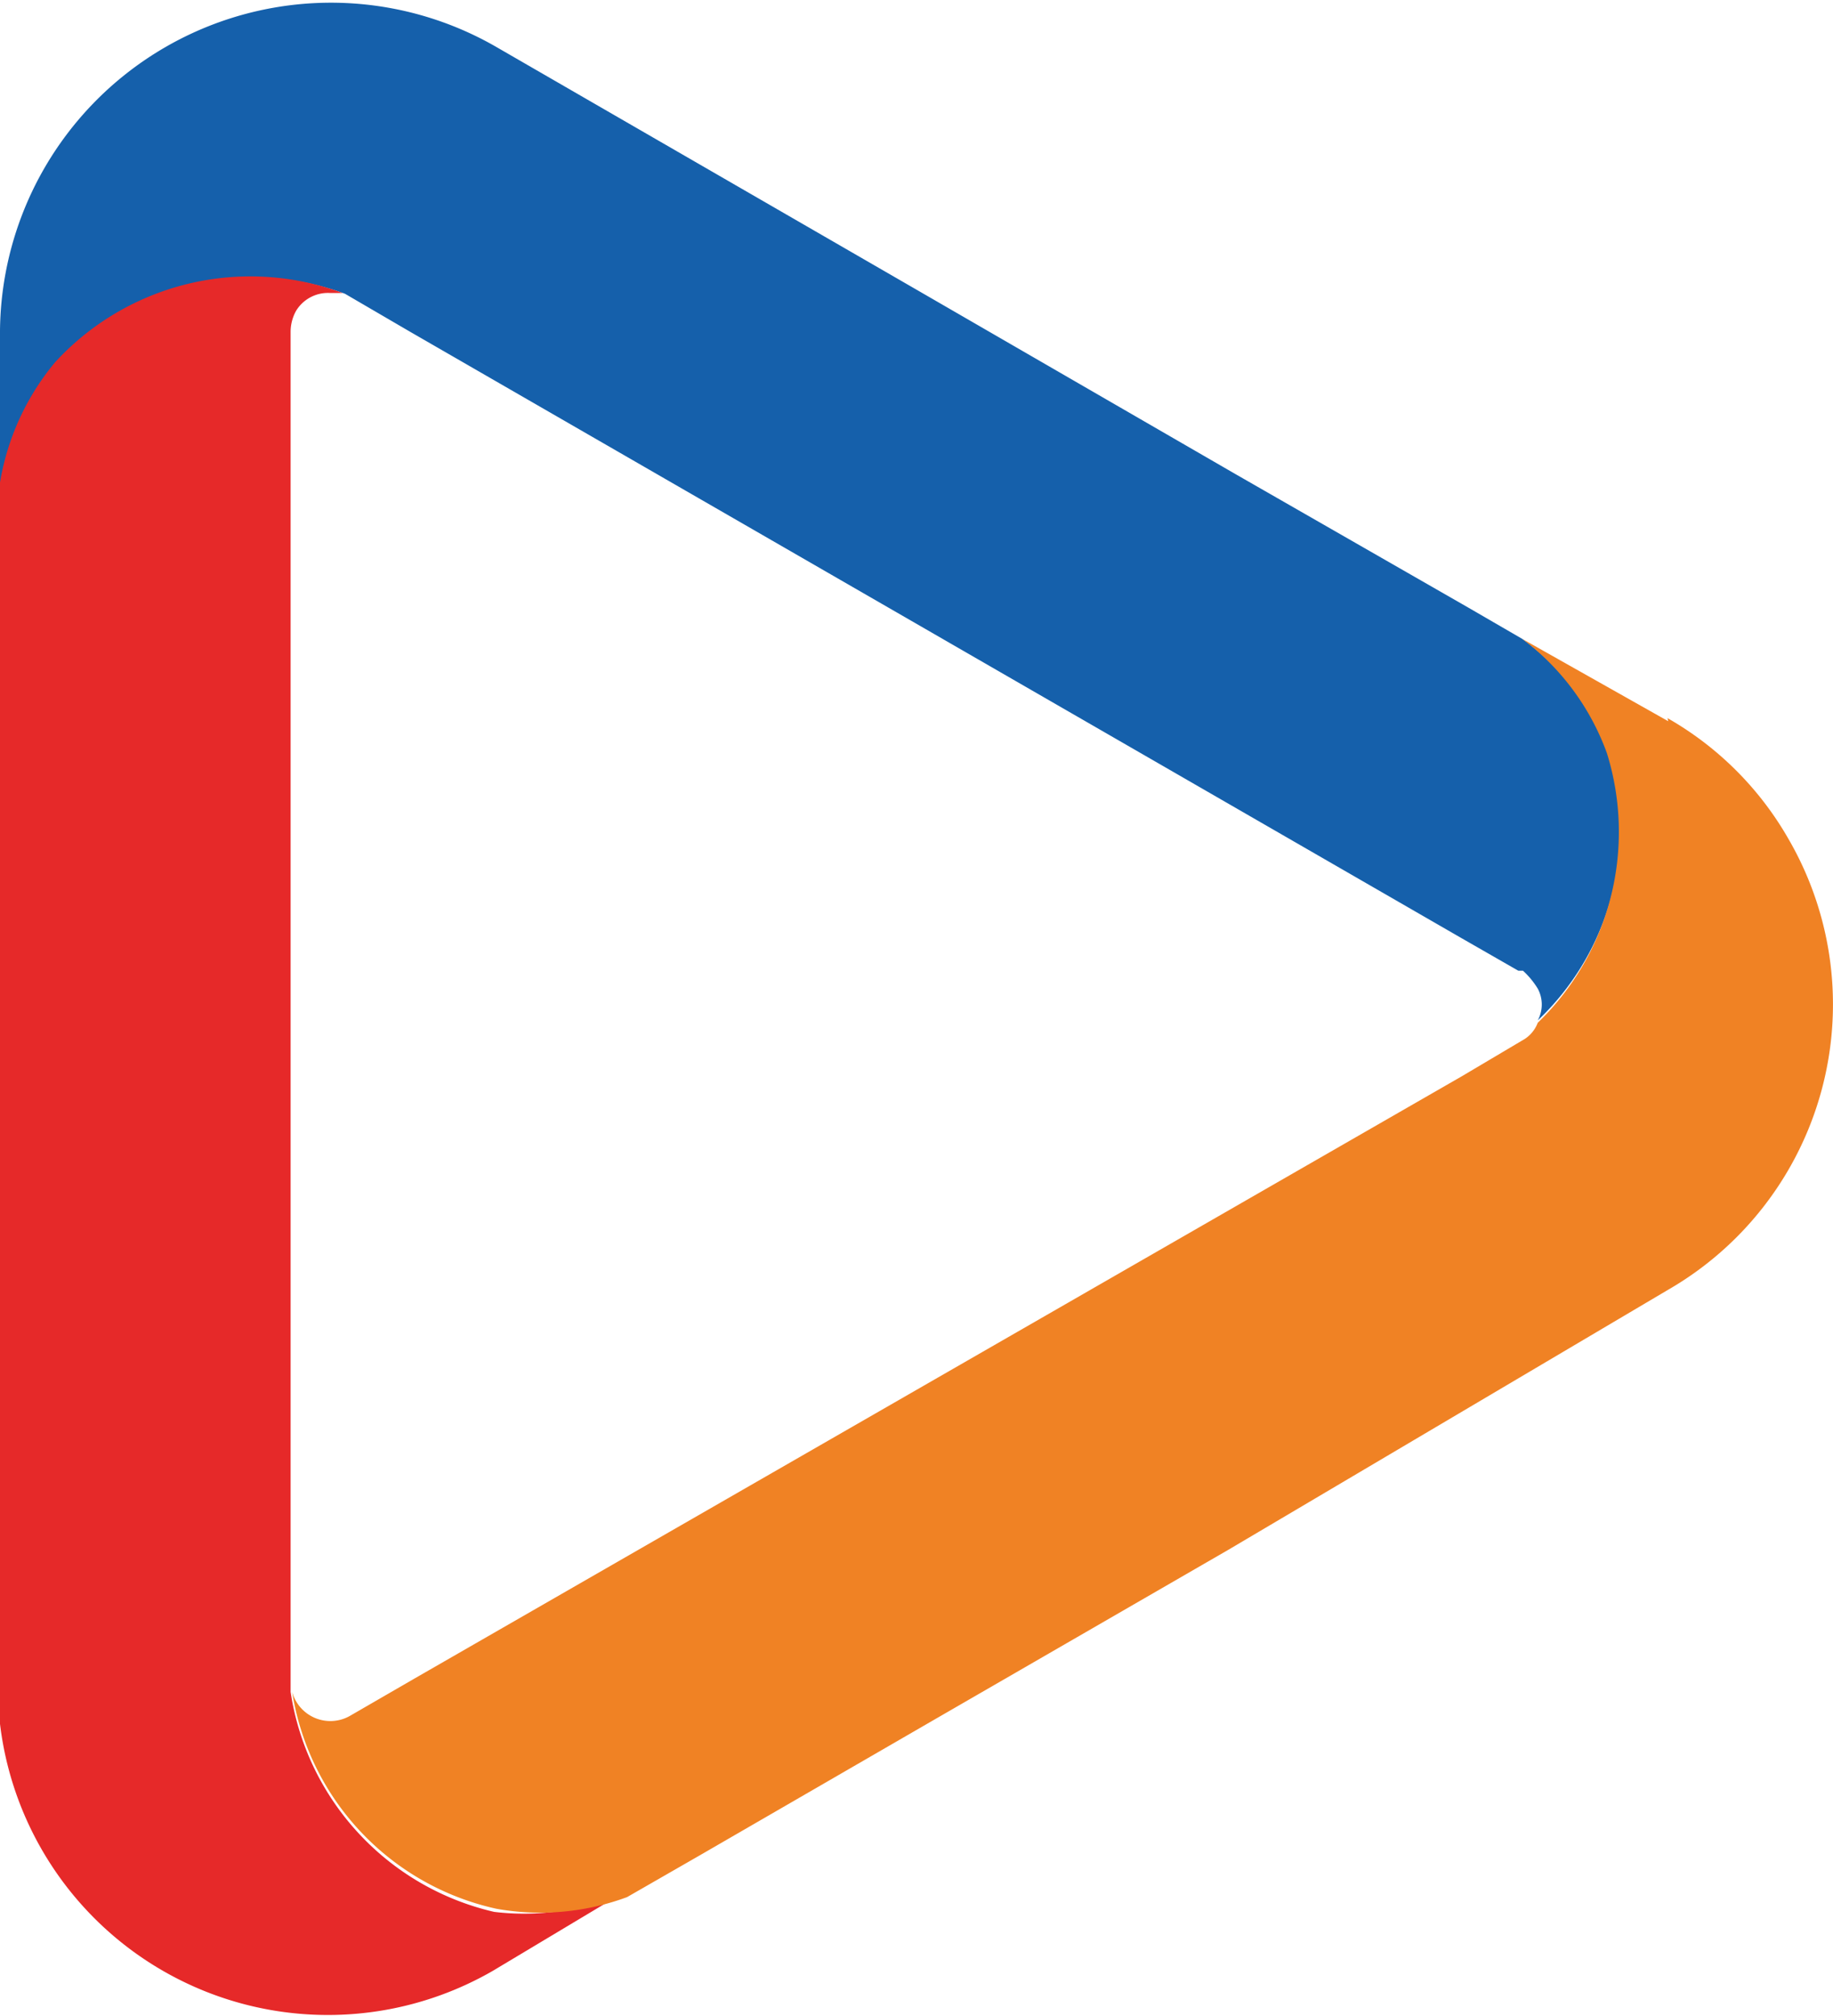 <svg id="Layer_4" data-name="Layer 4" xmlns="http://www.w3.org/2000/svg" viewBox="0 0 23.59 25.94"><defs><style>.cls-1{fill:#1560ab;}.cls-2{fill:#e62929;}.cls-3{fill:#f08224;}</style></defs><path class="cls-1" d="M23.12,11.09A3.19,3.19,0,0,0,22,9.62l-.69-.4-3-1.72h0l-4.1-2.37L8.79,2A4.26,4.26,0,0,0,2.41,5.65V7.86a3.19,3.19,0,0,1,.75-1.79,3.42,3.42,0,0,1,3.69-.89h0l.84.49h0L21.2,13.46l.75.43.06,0a1.06,1.06,0,0,1,.19.23.43.43,0,0,1,0,.41A3.4,3.4,0,0,0,23.12,11.09Z" transform="translate(-2.41 -1.4)"/><path class="cls-2" d="M6.15,23.08V5.66a.56.56,0,0,1,.07-.26v0a.48.48,0,0,1,.44-.23s0,0,0,0h.16a3.41,3.41,0,0,0-3.7.89,3.25,3.25,0,0,0-.74,1.78V23.08a4.25,4.25,0,0,0,6.37,3.68l1.67-1A3.19,3.19,0,0,1,8.77,26a3.43,3.43,0,0,1-2.62-2.83Z" transform="translate(-2.41 -1.4)"/><path class="cls-3" d="M23.88,10.68,22,9.62a3.2,3.2,0,0,1,1.09,1.47,3.41,3.41,0,0,1-.89,3.47.43.43,0,0,1-.17.21h0l-.81.48L7.74,23l-.83.48a.51.51,0,0,1-.74-.31v0s0,0,0,0h0a3.4,3.4,0,0,0,2.63,2.79,3.21,3.21,0,0,0,1.68-.15l.94-.54,3.06-1.77,3.74-2.16L23.87,18a4.24,4.24,0,0,0,1.56-5.8,4.17,4.17,0,0,0-1.56-1.56Z" transform="translate(-2.41 -1.4)"/></svg>